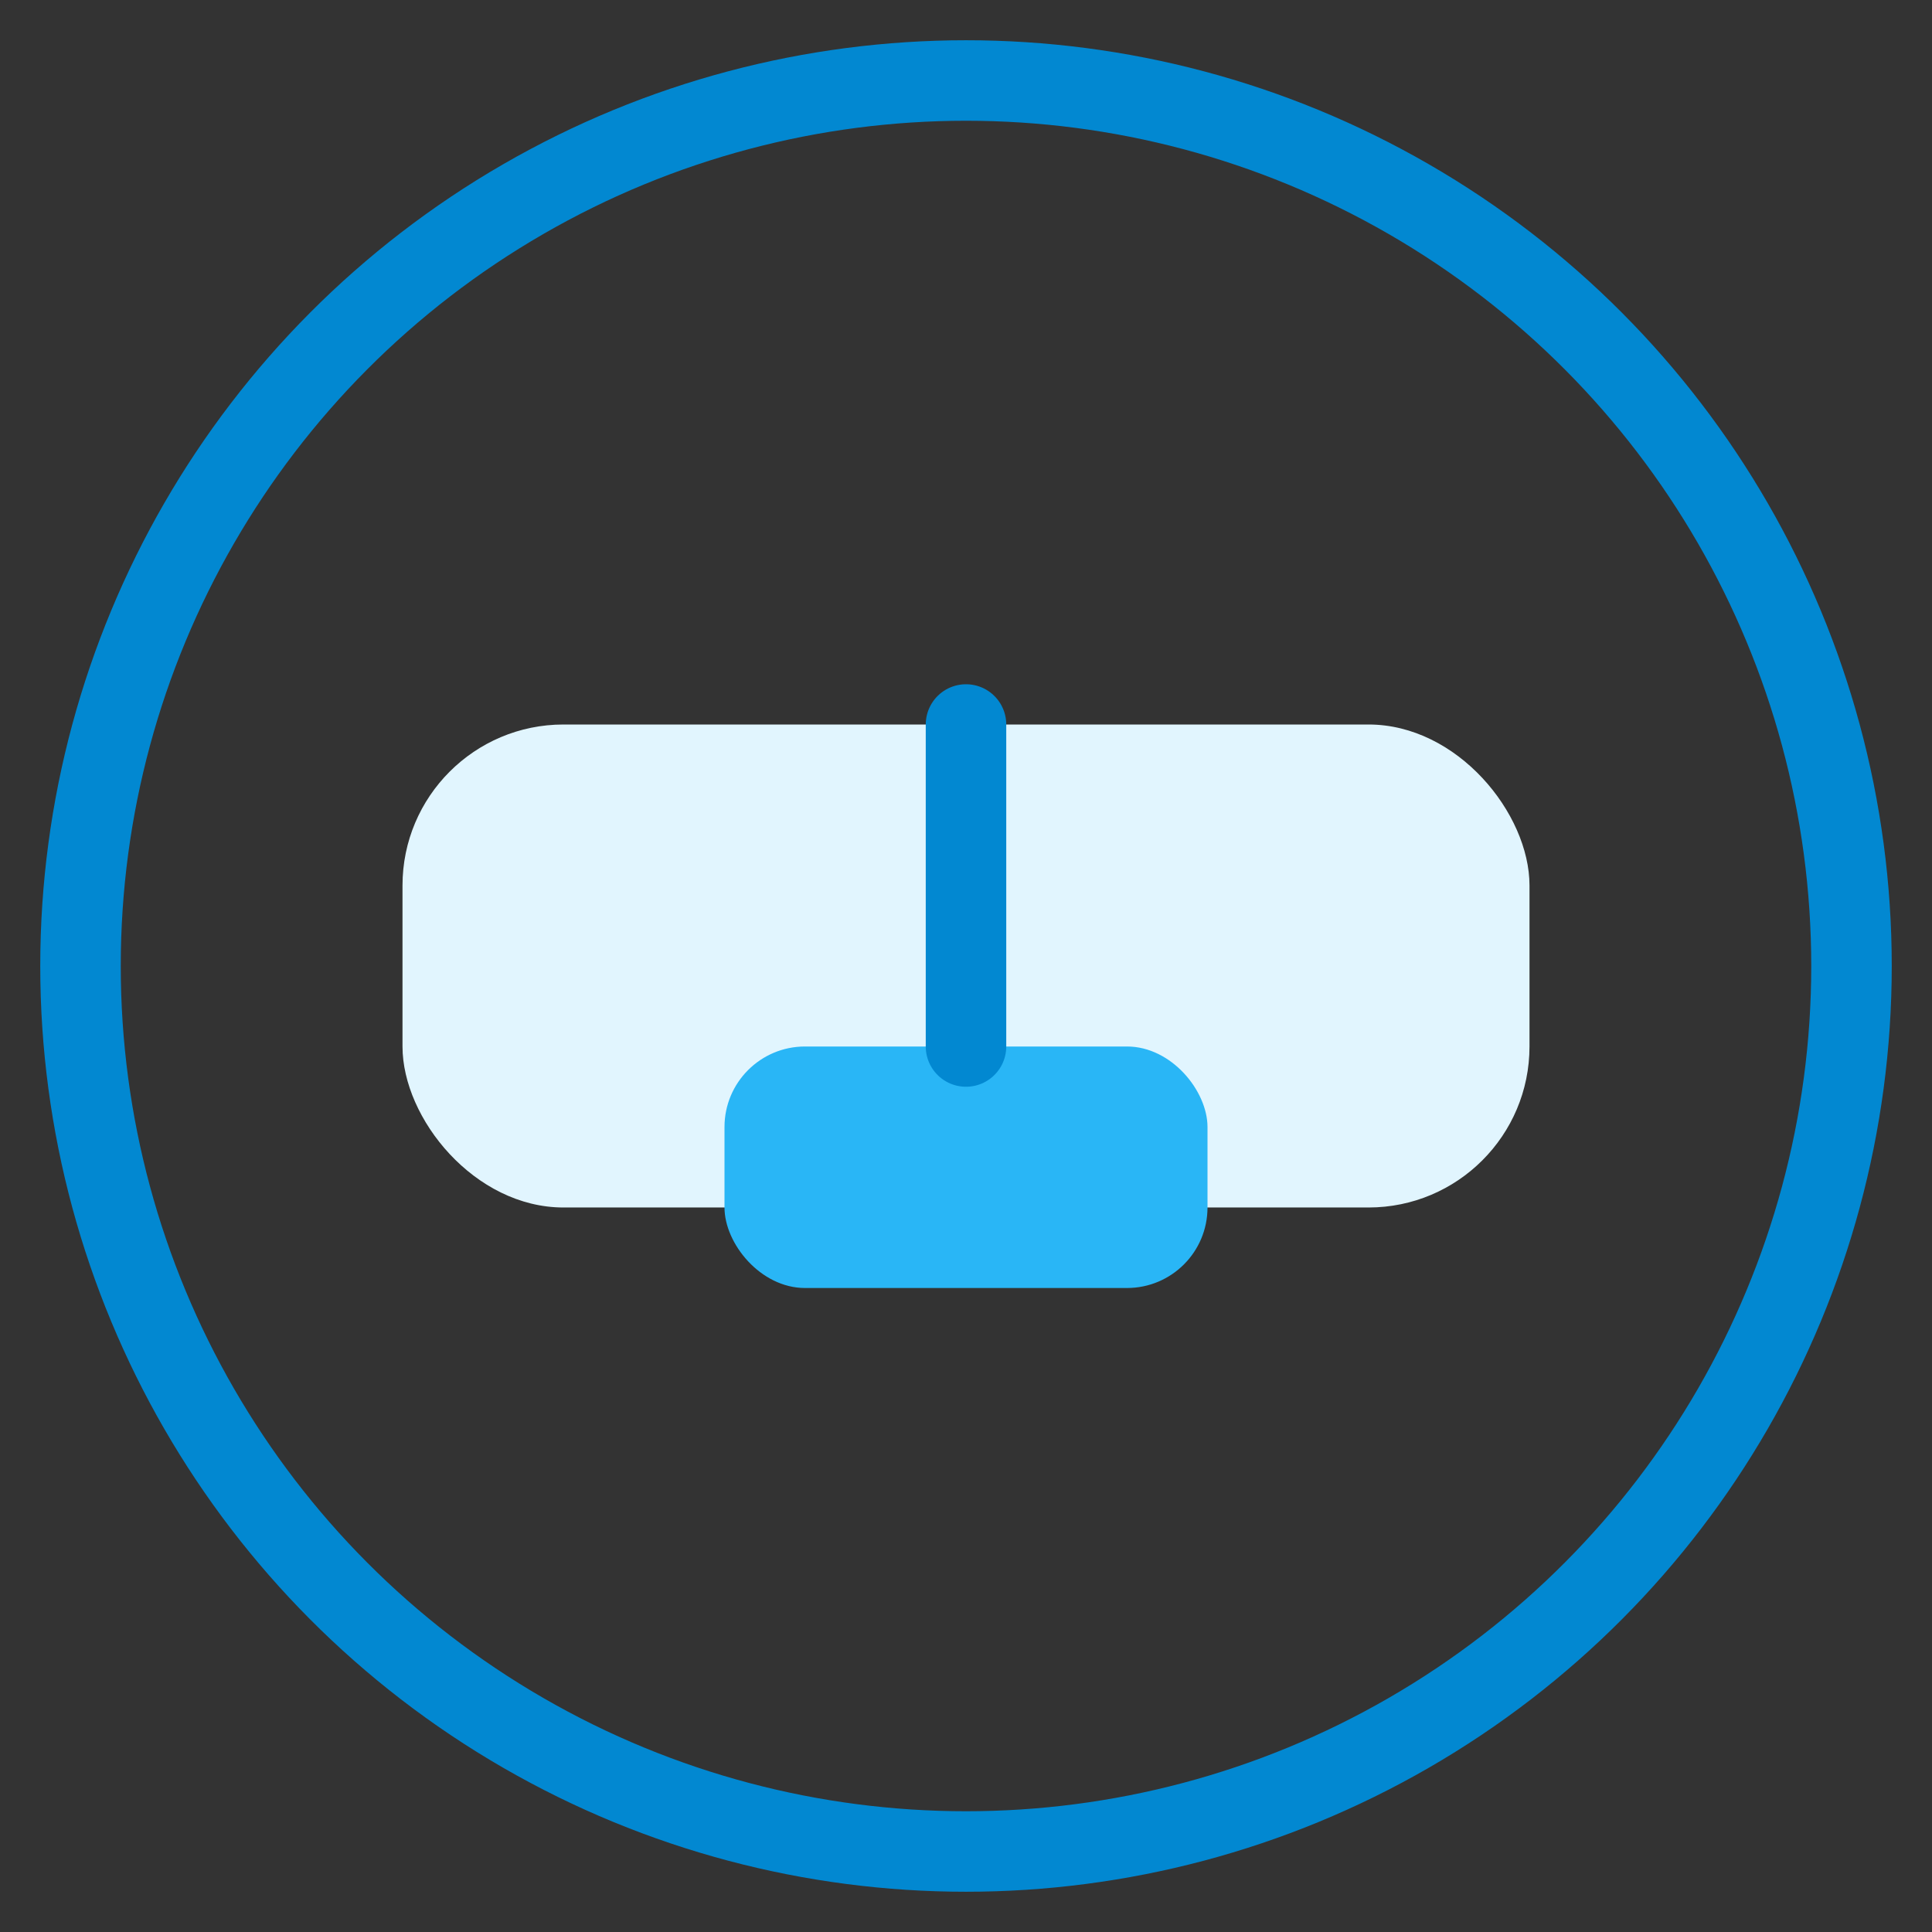 <svg width="48" height="48" viewBox="0 0 48 48" fill="none" xmlns="http://www.w3.org/2000/svg">
  <rect x="0" y="0" width="48" height="48" fill="#333333" stroke="none"/>
  <rect x="10" y="18" width="28" height="12" rx="4" fill="#E1F5FE"/>
  <rect x="18" y="26" width="12" height="6" rx="2" fill="#29B6F6"/>
  <circle cx="24" cy="24" r="22" stroke="#0288D1" stroke-width="2"/>
  <path d="M24 18v8" stroke="#0288D1" stroke-width="2" stroke-linecap="round"/>
</svg> 
